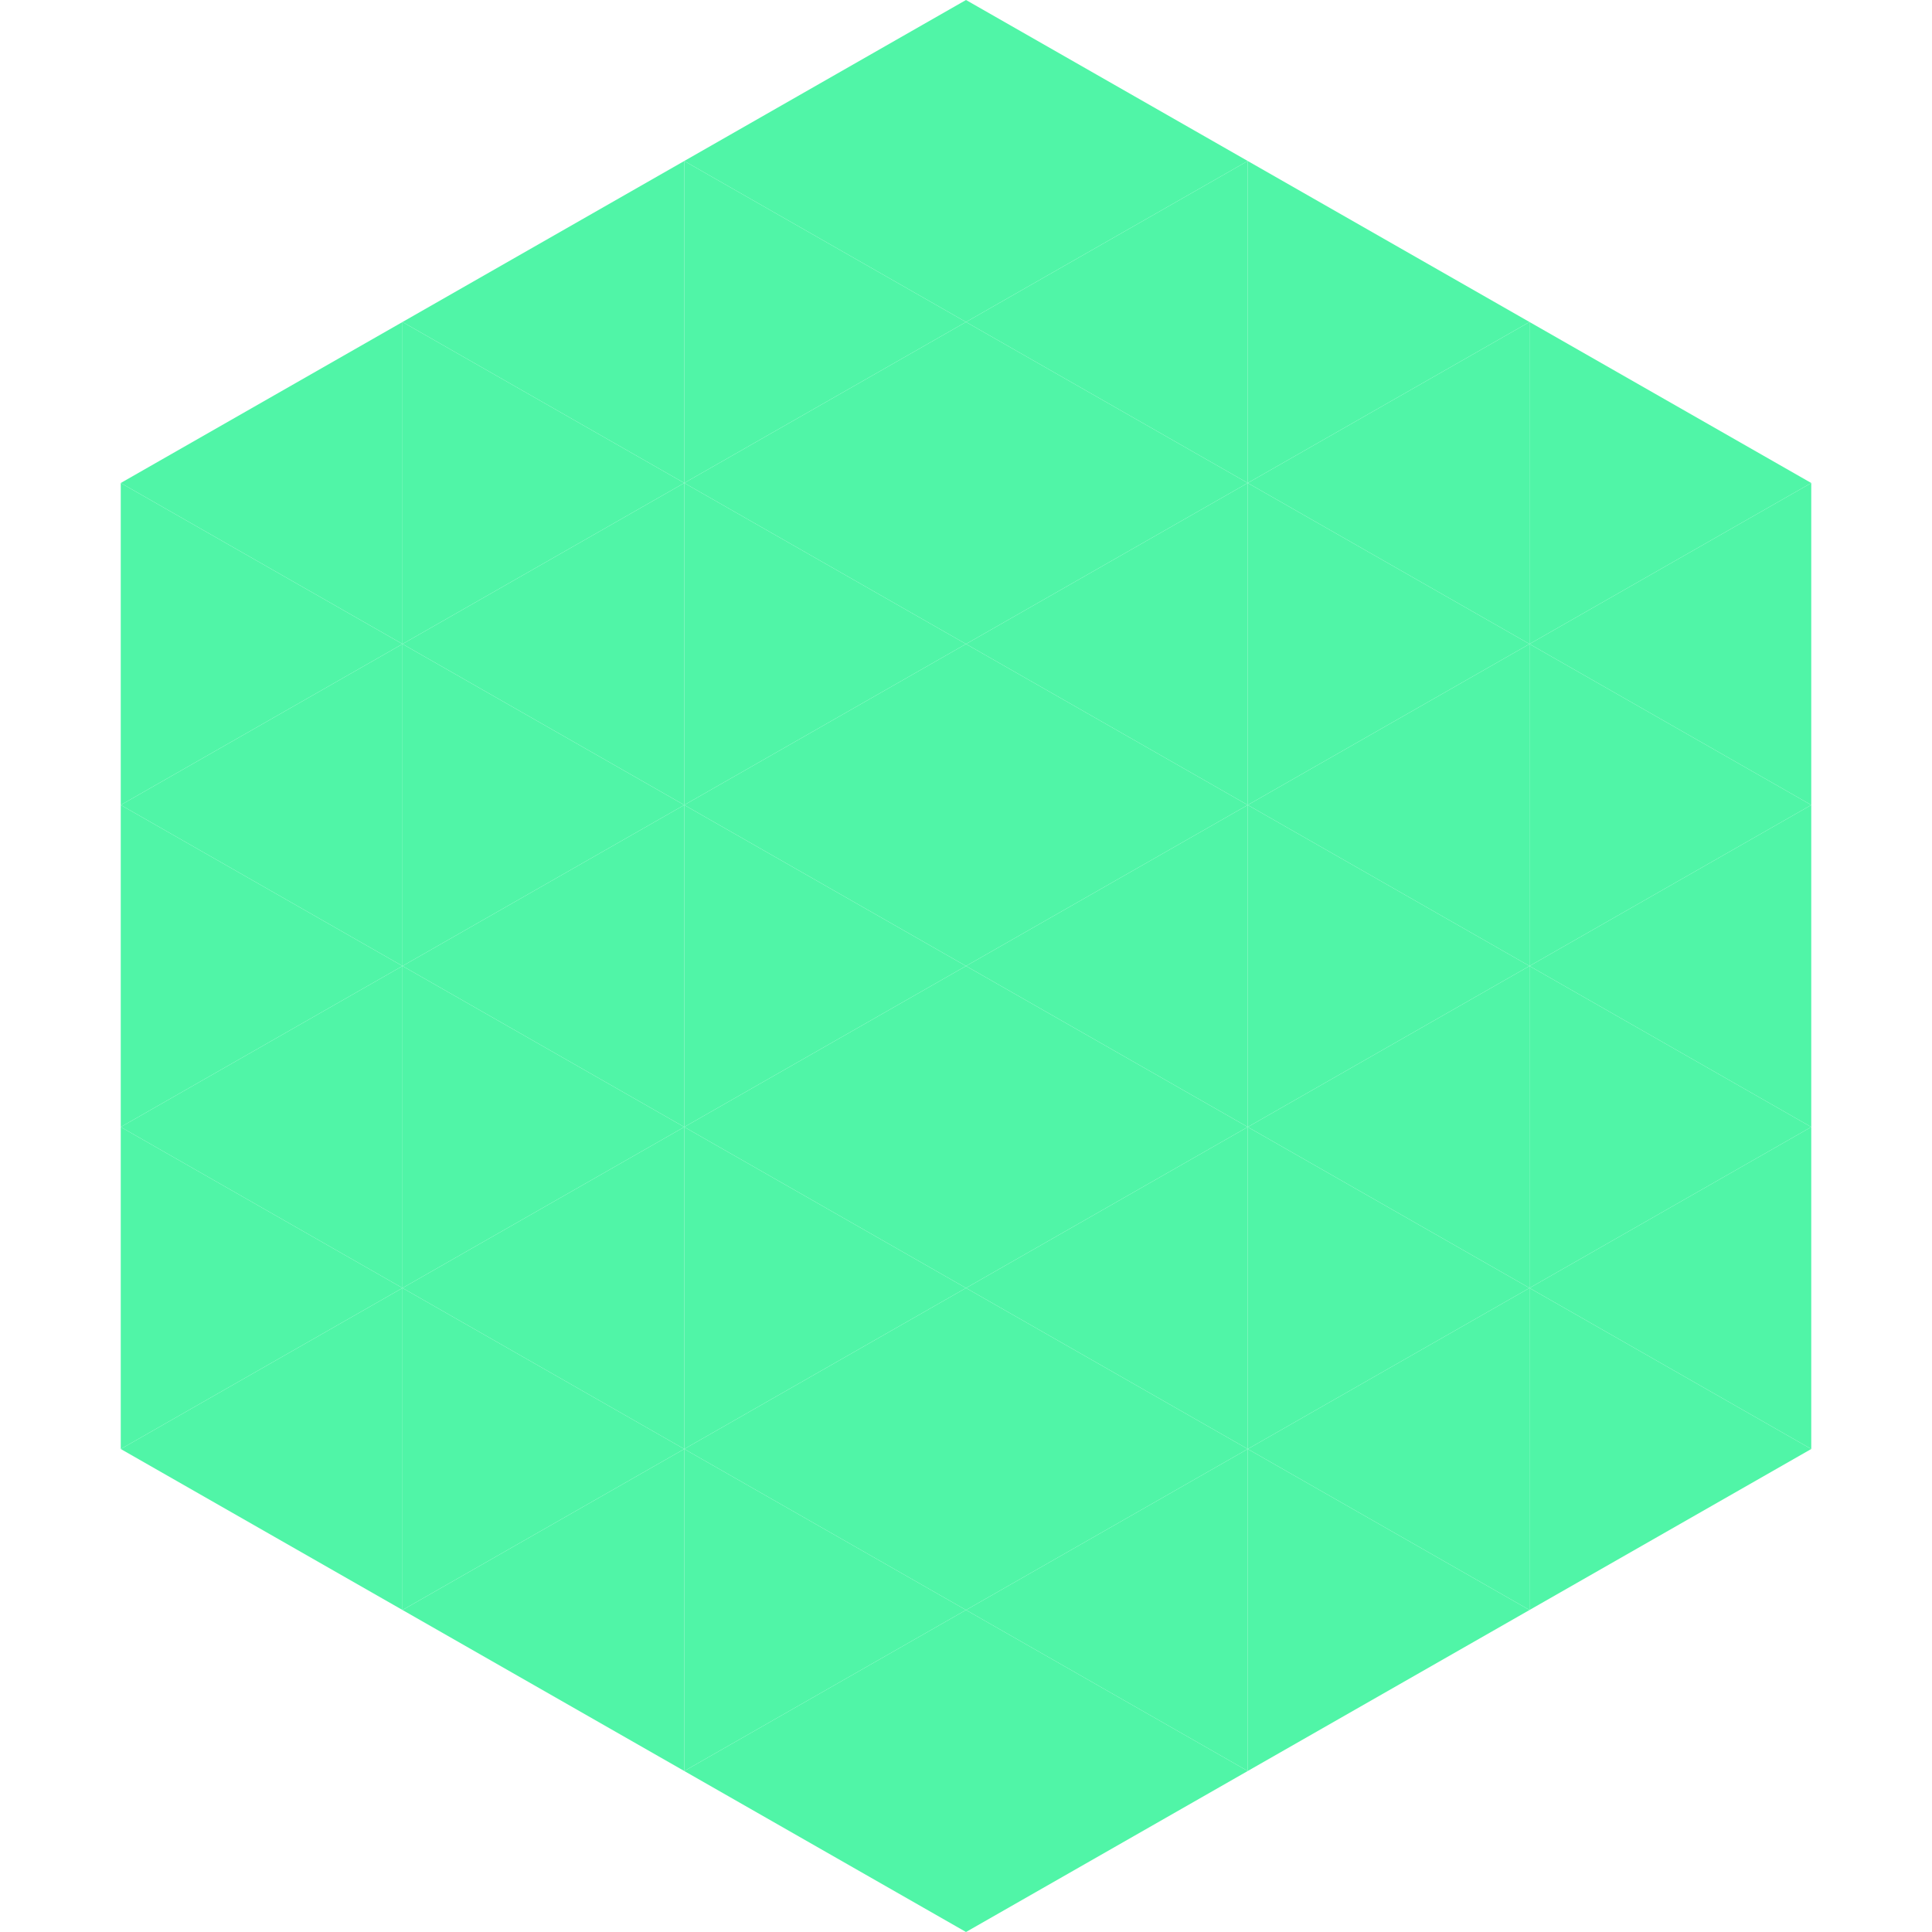 <?xml version="1.0"?>
<!-- Generated by SVGo -->
<svg width="240" height="240"
     xmlns="http://www.w3.org/2000/svg"
     xmlns:xlink="http://www.w3.org/1999/xlink">
<polygon points="50,40 15,60 50,80" style="fill:rgb(80,245,167)" />
<polygon points="190,40 225,60 190,80" style="fill:rgb(80,245,167)" />
<polygon points="15,60 50,80 15,100" style="fill:rgb(80,245,167)" />
<polygon points="225,60 190,80 225,100" style="fill:rgb(80,245,167)" />
<polygon points="50,80 15,100 50,120" style="fill:rgb(80,245,167)" />
<polygon points="190,80 225,100 190,120" style="fill:rgb(80,245,167)" />
<polygon points="15,100 50,120 15,140" style="fill:rgb(80,245,167)" />
<polygon points="225,100 190,120 225,140" style="fill:rgb(80,245,167)" />
<polygon points="50,120 15,140 50,160" style="fill:rgb(80,245,167)" />
<polygon points="190,120 225,140 190,160" style="fill:rgb(80,245,167)" />
<polygon points="15,140 50,160 15,180" style="fill:rgb(80,245,167)" />
<polygon points="225,140 190,160 225,180" style="fill:rgb(80,245,167)" />
<polygon points="50,160 15,180 50,200" style="fill:rgb(80,245,167)" />
<polygon points="190,160 225,180 190,200" style="fill:rgb(80,245,167)" />
<polygon points="15,180 50,200 15,220" style="fill:rgb(255,255,255); fill-opacity:0" />
<polygon points="225,180 190,200 225,220" style="fill:rgb(255,255,255); fill-opacity:0" />
<polygon points="50,0 85,20 50,40" style="fill:rgb(255,255,255); fill-opacity:0" />
<polygon points="190,0 155,20 190,40" style="fill:rgb(255,255,255); fill-opacity:0" />
<polygon points="85,20 50,40 85,60" style="fill:rgb(80,245,167)" />
<polygon points="155,20 190,40 155,60" style="fill:rgb(80,245,167)" />
<polygon points="50,40 85,60 50,80" style="fill:rgb(80,245,167)" />
<polygon points="190,40 155,60 190,80" style="fill:rgb(80,245,167)" />
<polygon points="85,60 50,80 85,100" style="fill:rgb(80,245,167)" />
<polygon points="155,60 190,80 155,100" style="fill:rgb(80,245,167)" />
<polygon points="50,80 85,100 50,120" style="fill:rgb(80,245,167)" />
<polygon points="190,80 155,100 190,120" style="fill:rgb(80,245,167)" />
<polygon points="85,100 50,120 85,140" style="fill:rgb(80,245,167)" />
<polygon points="155,100 190,120 155,140" style="fill:rgb(80,245,167)" />
<polygon points="50,120 85,140 50,160" style="fill:rgb(80,245,167)" />
<polygon points="190,120 155,140 190,160" style="fill:rgb(80,245,167)" />
<polygon points="85,140 50,160 85,180" style="fill:rgb(80,245,167)" />
<polygon points="155,140 190,160 155,180" style="fill:rgb(80,245,167)" />
<polygon points="50,160 85,180 50,200" style="fill:rgb(80,245,167)" />
<polygon points="190,160 155,180 190,200" style="fill:rgb(80,245,167)" />
<polygon points="85,180 50,200 85,220" style="fill:rgb(80,245,167)" />
<polygon points="155,180 190,200 155,220" style="fill:rgb(80,245,167)" />
<polygon points="120,0 85,20 120,40" style="fill:rgb(80,245,167)" />
<polygon points="120,0 155,20 120,40" style="fill:rgb(80,245,167)" />
<polygon points="85,20 120,40 85,60" style="fill:rgb(80,245,167)" />
<polygon points="155,20 120,40 155,60" style="fill:rgb(80,245,167)" />
<polygon points="120,40 85,60 120,80" style="fill:rgb(80,245,167)" />
<polygon points="120,40 155,60 120,80" style="fill:rgb(80,245,167)" />
<polygon points="85,60 120,80 85,100" style="fill:rgb(80,245,167)" />
<polygon points="155,60 120,80 155,100" style="fill:rgb(80,245,167)" />
<polygon points="120,80 85,100 120,120" style="fill:rgb(80,245,167)" />
<polygon points="120,80 155,100 120,120" style="fill:rgb(80,245,167)" />
<polygon points="85,100 120,120 85,140" style="fill:rgb(80,245,167)" />
<polygon points="155,100 120,120 155,140" style="fill:rgb(80,245,167)" />
<polygon points="120,120 85,140 120,160" style="fill:rgb(80,245,167)" />
<polygon points="120,120 155,140 120,160" style="fill:rgb(80,245,167)" />
<polygon points="85,140 120,160 85,180" style="fill:rgb(80,245,167)" />
<polygon points="155,140 120,160 155,180" style="fill:rgb(80,245,167)" />
<polygon points="120,160 85,180 120,200" style="fill:rgb(80,245,167)" />
<polygon points="120,160 155,180 120,200" style="fill:rgb(80,245,167)" />
<polygon points="85,180 120,200 85,220" style="fill:rgb(80,245,167)" />
<polygon points="155,180 120,200 155,220" style="fill:rgb(80,245,167)" />
<polygon points="120,200 85,220 120,240" style="fill:rgb(80,245,167)" />
<polygon points="120,200 155,220 120,240" style="fill:rgb(80,245,167)" />
<polygon points="85,220 120,240 85,260" style="fill:rgb(255,255,255); fill-opacity:0" />
<polygon points="155,220 120,240 155,260" style="fill:rgb(255,255,255); fill-opacity:0" />
</svg>
